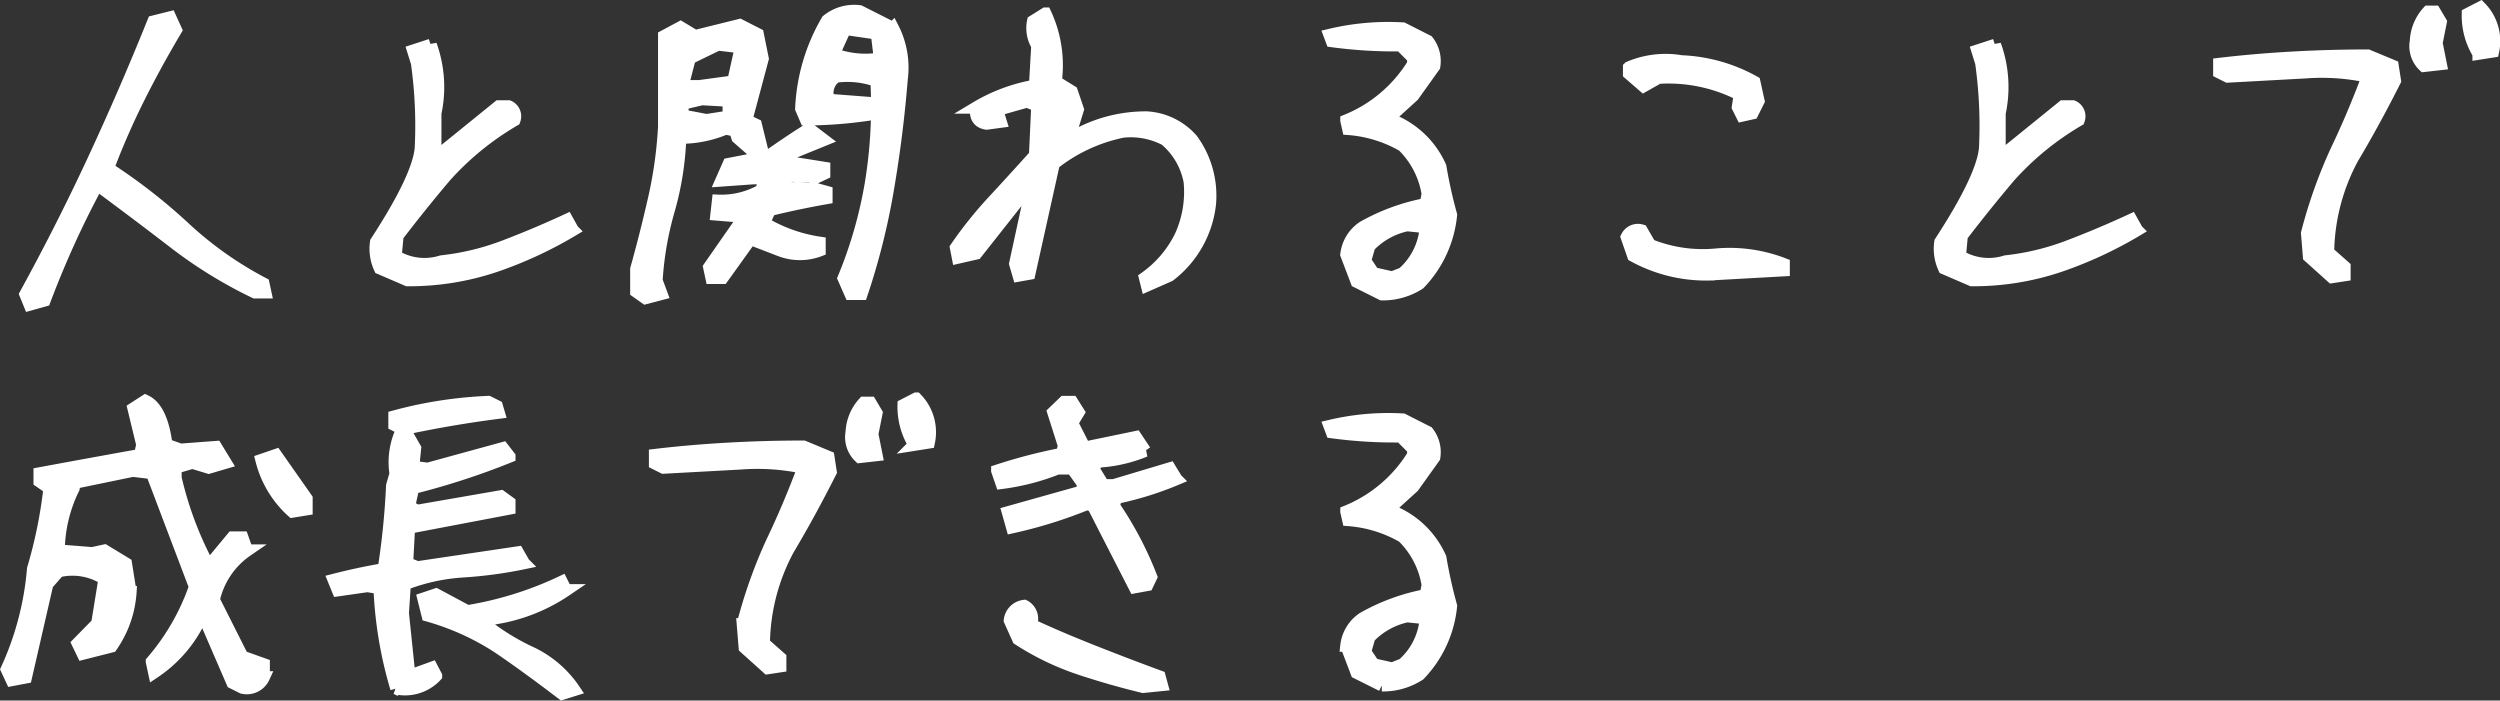 <svg xmlns="http://www.w3.org/2000/svg" width="204.571" height="57.322" viewBox="0 0 204.571 57.322"><rect x="0" y="0" width="204.571" height="57.322" fill="#333333" stroke="none"/><path d="M6.531,1.156,6.188.313Q9.156-5.094,11.75-10.672T16.656-22l1.375-.344.469,1.031q-1.656,2.781-3.047,5.563A61.874,61.874,0,0,0,12.938-10,45.976,45.976,0,0,1,19.2-5.125,29.586,29.586,0,0,0,25.656-.562l.156.719h-.844a37.169,37.169,0,0,1-6.641-4.094q-3.172-2.437-6.266-4.719-1.219,2.25-2.3,4.625T7.75.813Zm30.912-2-2.25-.969a3.782,3.782,0,0,1-.312-2.156q3.438-5.281,3.656-7.656a36.914,36.914,0,0,0-.312-7l-.312-1,1.438-.469a10.167,10.167,0,0,1,.375,5.594v4l.406-.687,4.781-3.875h.813a.884.884,0,0,1,.469,1.125,23.421,23.421,0,0,0-5.641,4.594Q38.569-7,36.631-4.469l-.156,1.656a4.6,4.6,0,0,0,3.75.438A20.7,20.7,0,0,0,45.4-3.625q2.547-.969,5.109-2.156l.469.844A33.4,33.4,0,0,1,44.6-1.984,22.019,22.019,0,0,1,37.444-.844ZM56.919.625l-.75-.531V-1.75q.781-2.781,1.453-5.734a34.924,34.924,0,0,0,.828-5.922v-7.406l1.344-.719,1.188.719,3.656-.906,1.469.75.406,2-1.344,5.031.781.375.469,1.906-.719.25L64.45-12.5l-.187-.594-.781-.156a9.489,9.489,0,0,1-3.719.75,24.693,24.693,0,0,1-.937,5.922,26.617,26.617,0,0,0-1,5.766L58.231.281ZM73.7.281,73.137-1a35.785,35.785,0,0,0,2.219-7.687,38.738,38.738,0,0,0,.469-8.469,7.061,7.061,0,0,0-3.312-.344,1.6,1.6,0,0,0-.594,1.906l3.25.25.125.938a36.4,36.4,0,0,1-5.25.406l-.375-.875a15.564,15.564,0,0,1,2.125-7.219,3.5,3.5,0,0,1,2.656-.75l2.719,1.375a7.1,7.1,0,0,1,.719,4.156q-.375,4.625-1.141,9.078A56.252,56.252,0,0,1,74.606.281Zm-9.969-14.5v-1.312l-2.187-.125-1.594.375v.969l1.969.375Zm.375-2.875.625-2.812-1.875-.219L60.544-19l-.594,2.281h1.406Zm12-1.875-.25-2.062-2.594-.375-.937,2.063A7.448,7.448,0,0,0,76.106-18.969ZM70.95-9.281l-2.406-.125-.375,1.063,1.094-.031,1.563.125v-.062l.906.25v.5q-2.312.406-4.625.969l-.5,1.063a12.463,12.463,0,0,0,4.563,1.625v.625a4.506,4.506,0,0,1-3.219,0l-2.437-.937L63.231-1.031h-.906l-.187-.875,2.875-4.125-2.281-.187.125-1.125a6.645,6.645,0,0,0,3.531-.844l.375-1h-1L63.138-9l.594-1.344,3.219-.625q1.906-1.344,3.375-2.25l1.188.906-2.687,1.094-.031.75,2.75.438v.469ZM97.956-.406,97.8-1.031a9.018,9.018,0,0,0,2.922-3.437,8.738,8.738,0,0,0,.734-4.437,5.875,5.875,0,0,0-2-3.437A6.118,6.118,0,0,0,95.988-13a13.438,13.438,0,0,0-5.656,2.625l-2,9-.875.156-.281-.969,1.281-5.906h-.469l-4,5.063-1.5.344L82.331-3.5a33.472,33.472,0,0,1,3.094-3.859q1.75-1.891,3.375-3.7l.188-4.062-.844-.344-2.312.656v.5l.156.5-1.156.156q-1-.156-.844-1.312A14.076,14.076,0,0,1,88.8-16.75l.188-3.281a2.755,2.755,0,0,1-.344-2l1-.625a10.035,10.035,0,0,1,.844,5.563l1.313.813.5,1.469-.656,2.125h.5a11.813,11.813,0,0,1,5.813-1.469,5.324,5.324,0,0,1,3.687,1.813,7.77,7.77,0,0,1,1.469,5.219A8.55,8.55,0,0,1,99.8-1.219Zm19.225.719L115.119-.719l-.844-2.219a3.123,3.123,0,0,1,1.375-2.25,16.807,16.807,0,0,1,5.125-1.875l.156-.844a7.071,7.071,0,0,0-2.031-3.937,10.474,10.474,0,0,0-4.469-1.375l-.156-.687a11.44,11.44,0,0,0,5.469-4.625v-.5l-1.031-1.031a38.486,38.486,0,0,1-5.625-.344l-.187-.5a20.594,20.594,0,0,1,6-.531l2.031,1.031a2.645,2.645,0,0,1,.531,2.063l-1.719,2.406-2.062,1.875a7.3,7.3,0,0,1,4.281,3.938,38.731,38.731,0,0,0,.875,3.938,9.408,9.408,0,0,1-2.594,5.625A5.487,5.487,0,0,1,117.181.313ZM118.9-1.406a5.563,5.563,0,0,0,1.875-3.781l-1.531-.156a5.991,5.991,0,0,0-3.094,1.719l-.344,1.188.688,1.031,1.531.344Zm25.006.094a12.325,12.325,0,0,1-6.156-1.531l-.531-1.531a1.018,1.018,0,0,1,1.219-.531l.688,1.188a11.566,11.566,0,0,0,5.406.781,12.251,12.251,0,0,1,5.531.781v.5Zm2.75-13L146.313-15l.156-1.031a12.881,12.881,0,0,0-6.656-1.375l-1.219.688-1.187-1.031v-.5a7.625,7.625,0,0,1,4.281-.5,13.289,13.289,0,0,1,5.969,1.688L148-15.5l-.5,1ZM165.444-.844l-2.25-.969a3.782,3.782,0,0,1-.312-2.156q3.438-5.281,3.656-7.656a36.914,36.914,0,0,0-.312-7l-.312-1,1.438-.469a10.167,10.167,0,0,1,.375,5.594v4l.406-.687,4.781-3.875h.813a.884.884,0,0,1,.469,1.125,23.421,23.421,0,0,0-5.641,4.594Q166.569-7,164.631-4.469l-.156,1.656a4.6,4.6,0,0,0,3.75.438,20.7,20.7,0,0,0,5.172-1.25q2.547-.969,5.109-2.156l.469.844A33.4,33.4,0,0,1,172.6-1.984,22.019,22.019,0,0,1,165.444-.844Zm29.475-.25-1.875-1.687-.156-1.906a40.164,40.164,0,0,1,2.422-6.8q1.328-2.766,2.547-6.016a18.121,18.121,0,0,0-5.156-.344l-6.312.344-.687-.344v-.687q2.906-.344,5.984-.516t6.172-.172l2.031.844.188,1.219q-1.719,3.406-3.469,6.344a16.653,16.653,0,0,0-2,7.688l1.344,1.188v.688Zm7.531-17.281a2.232,2.232,0,0,1-.656-2.031,3.821,3.821,0,0,1,1-2.406h.531l.5.844-.344,1.719.344,1.719Zm4.469-1a5.924,5.924,0,0,1-.875-3.25l1.031-.531a3.937,3.937,0,0,1,1.031,3.594ZM23.938,32.5l-.812-.406L21.031,27.25l-.594-.281a10.69,10.69,0,0,1-3.719,4.281l-.187-.875a18.749,18.749,0,0,0,3.531-6.125l-3.531-9.312-1.562-.187-4.844,1v.438a11.78,11.78,0,0,0-1.219,5.094l2.75.219,1-.219,1.75,1.063.375,2.344a8.736,8.736,0,0,1-1.562,4.438l-2.344.594-.406-.844,1.594-1.625.594-3.656a4.931,4.931,0,0,0-3.75-.625l-.937,1.063-1.75,7.625-1.156.219L4.656,31a24.53,24.53,0,0,0,2.156-8.219,37.827,37.827,0,0,0,1.344-6.594l-.812-.562v-.656q3.531-.656,8.219-1.5l.188-.844-.719-2.969L16,9.031q1.344.625,1.719,3.594l1.156.406,2.906-.219.781,1.281-1.375.406-1.344-.406-1.375.406v.844a29.023,29.023,0,0,0,2.719,7.219l1.938-2.344h.813l.375,1.063a6.634,6.634,0,0,0-2.719,4.031l2.344,4.656,1.75.625v1.063A1.524,1.524,0,0,1,23.938,32.5Zm4.094-14.406A8.412,8.412,0,0,1,25.5,13.875l1.188-.406,2.5,3.563v.875ZM50.1,33q-2.906-2.219-5.234-3.8A21,21,0,0,0,39.1,26.594l-.344-1.375,1.031-.344L42.35,26.25a28.743,28.743,0,0,0,7.719-2.406l.344.688a14.36,14.36,0,0,1-6.687,2.406v.344A19.087,19.087,0,0,0,47.678,29.7,8.839,8.839,0,0,1,51.1,32.688Zm-13.562-.437a33.414,33.414,0,0,1-1.375-8.219l-1-.156-2.406.344-.344-.844q2.062-.531,4.094-.875a62.918,62.918,0,0,0,.688-6.844L36.475,15a6.143,6.143,0,0,1,.375-3.25l.719.281.5.875-.156,1.531,1.188.156,6.156-1.687.531.688a60,60,0,0,1-7.875,2.563l-.344,1.531.688.344L45.1,16.844l.688.5v.5l-8.219,1.563-.156,2.906.844.344,8.219-1.219.5.875a35.48,35.48,0,0,1-4.953.672,15.874,15.874,0,0,0-4.8,1.047l-.156,2.375.5,4.813.5.156,1.375-.5.344.656A3.472,3.472,0,0,1,36.537,32.563Zm.531-21.219L36.381,11v-.687a34.5,34.5,0,0,1,7.688-1.187l.688.344.156.531Q41.006,10.5,37.069,11.344Zm29.85,19.563-1.875-1.687-.156-1.906a40.164,40.164,0,0,1,2.422-6.8q1.328-2.766,2.547-6.016a18.121,18.121,0,0,0-5.156-.344l-6.312.344-.687-.344v-.687q2.906-.344,5.984-.516t6.172-.172l2.031.844.188,1.219q-1.719,3.406-3.469,6.344a16.653,16.653,0,0,0-2,7.688l1.344,1.188v.688ZM74.45,13.625a2.232,2.232,0,0,1-.656-2.031,3.821,3.821,0,0,1,1-2.406h.531l.5.844-.344,1.719.344,1.719Zm4.469-1a5.924,5.924,0,0,1-.875-3.25l1.031-.531a3.937,3.937,0,0,1,1.031,3.594ZM97.644,32.438q-2.719-.656-5.281-1.516a22,22,0,0,1-4.937-2.391L86.738,27a1.331,1.331,0,0,1,1.188-1.187,1.194,1.194,0,0,1,.531,1.531q2.281,1.063,5.125,2.188t5.406,2.063l.188.688Zm-.687-8.156L93.55,17.625l-.5-.156a38.132,38.132,0,0,1-6.125,1.906l-.344-1.219,6.125-1.719v-.656l-.875-1.219H90.644A18.855,18.855,0,0,1,86.05,15.75l-.344-1a43.609,43.609,0,0,1,5.281-1.375l.188-.656L90.3,9.969l.875-.844h.656l.531.844-.531.875,1.031,2.031.563-.125L97.05,12l.75,1.125A11.846,11.846,0,0,1,93.925,14l-.375.563.844,1.375h.844l4.594-1.375.531.875a26.613,26.613,0,0,1-4.937,1.531l-.187.656A28.721,28.721,0,0,1,98.3,23.438l-.312.656Zm20.225,8.031-2.062-1.031-.844-2.219a3.123,3.123,0,0,1,1.375-2.25,16.806,16.806,0,0,1,5.125-1.875l.156-.844a7.071,7.071,0,0,0-2.031-3.937,10.474,10.474,0,0,0-4.469-1.375l-.156-.687a11.44,11.44,0,0,0,5.469-4.625v-.5l-1.031-1.031a38.487,38.487,0,0,1-5.625-.344l-.187-.5a20.594,20.594,0,0,1,6-.531l2.031,1.031a2.645,2.645,0,0,1,.531,2.063l-1.719,2.406-2.062,1.875a7.3,7.3,0,0,1,4.281,3.938,38.731,38.731,0,0,0,.875,3.938,9.408,9.408,0,0,1-2.594,5.625A5.487,5.487,0,0,1,117.181,32.313Zm1.719-1.719a5.563,5.563,0,0,0,1.875-3.781l-1.531-.156a5.991,5.991,0,0,0-3.094,1.719l-.344,1.188.688,1.031,1.531.344Z" transform="translate(-4.104 23.768)" fill="#fff" stroke="#fff" stroke-width="1"/></svg>